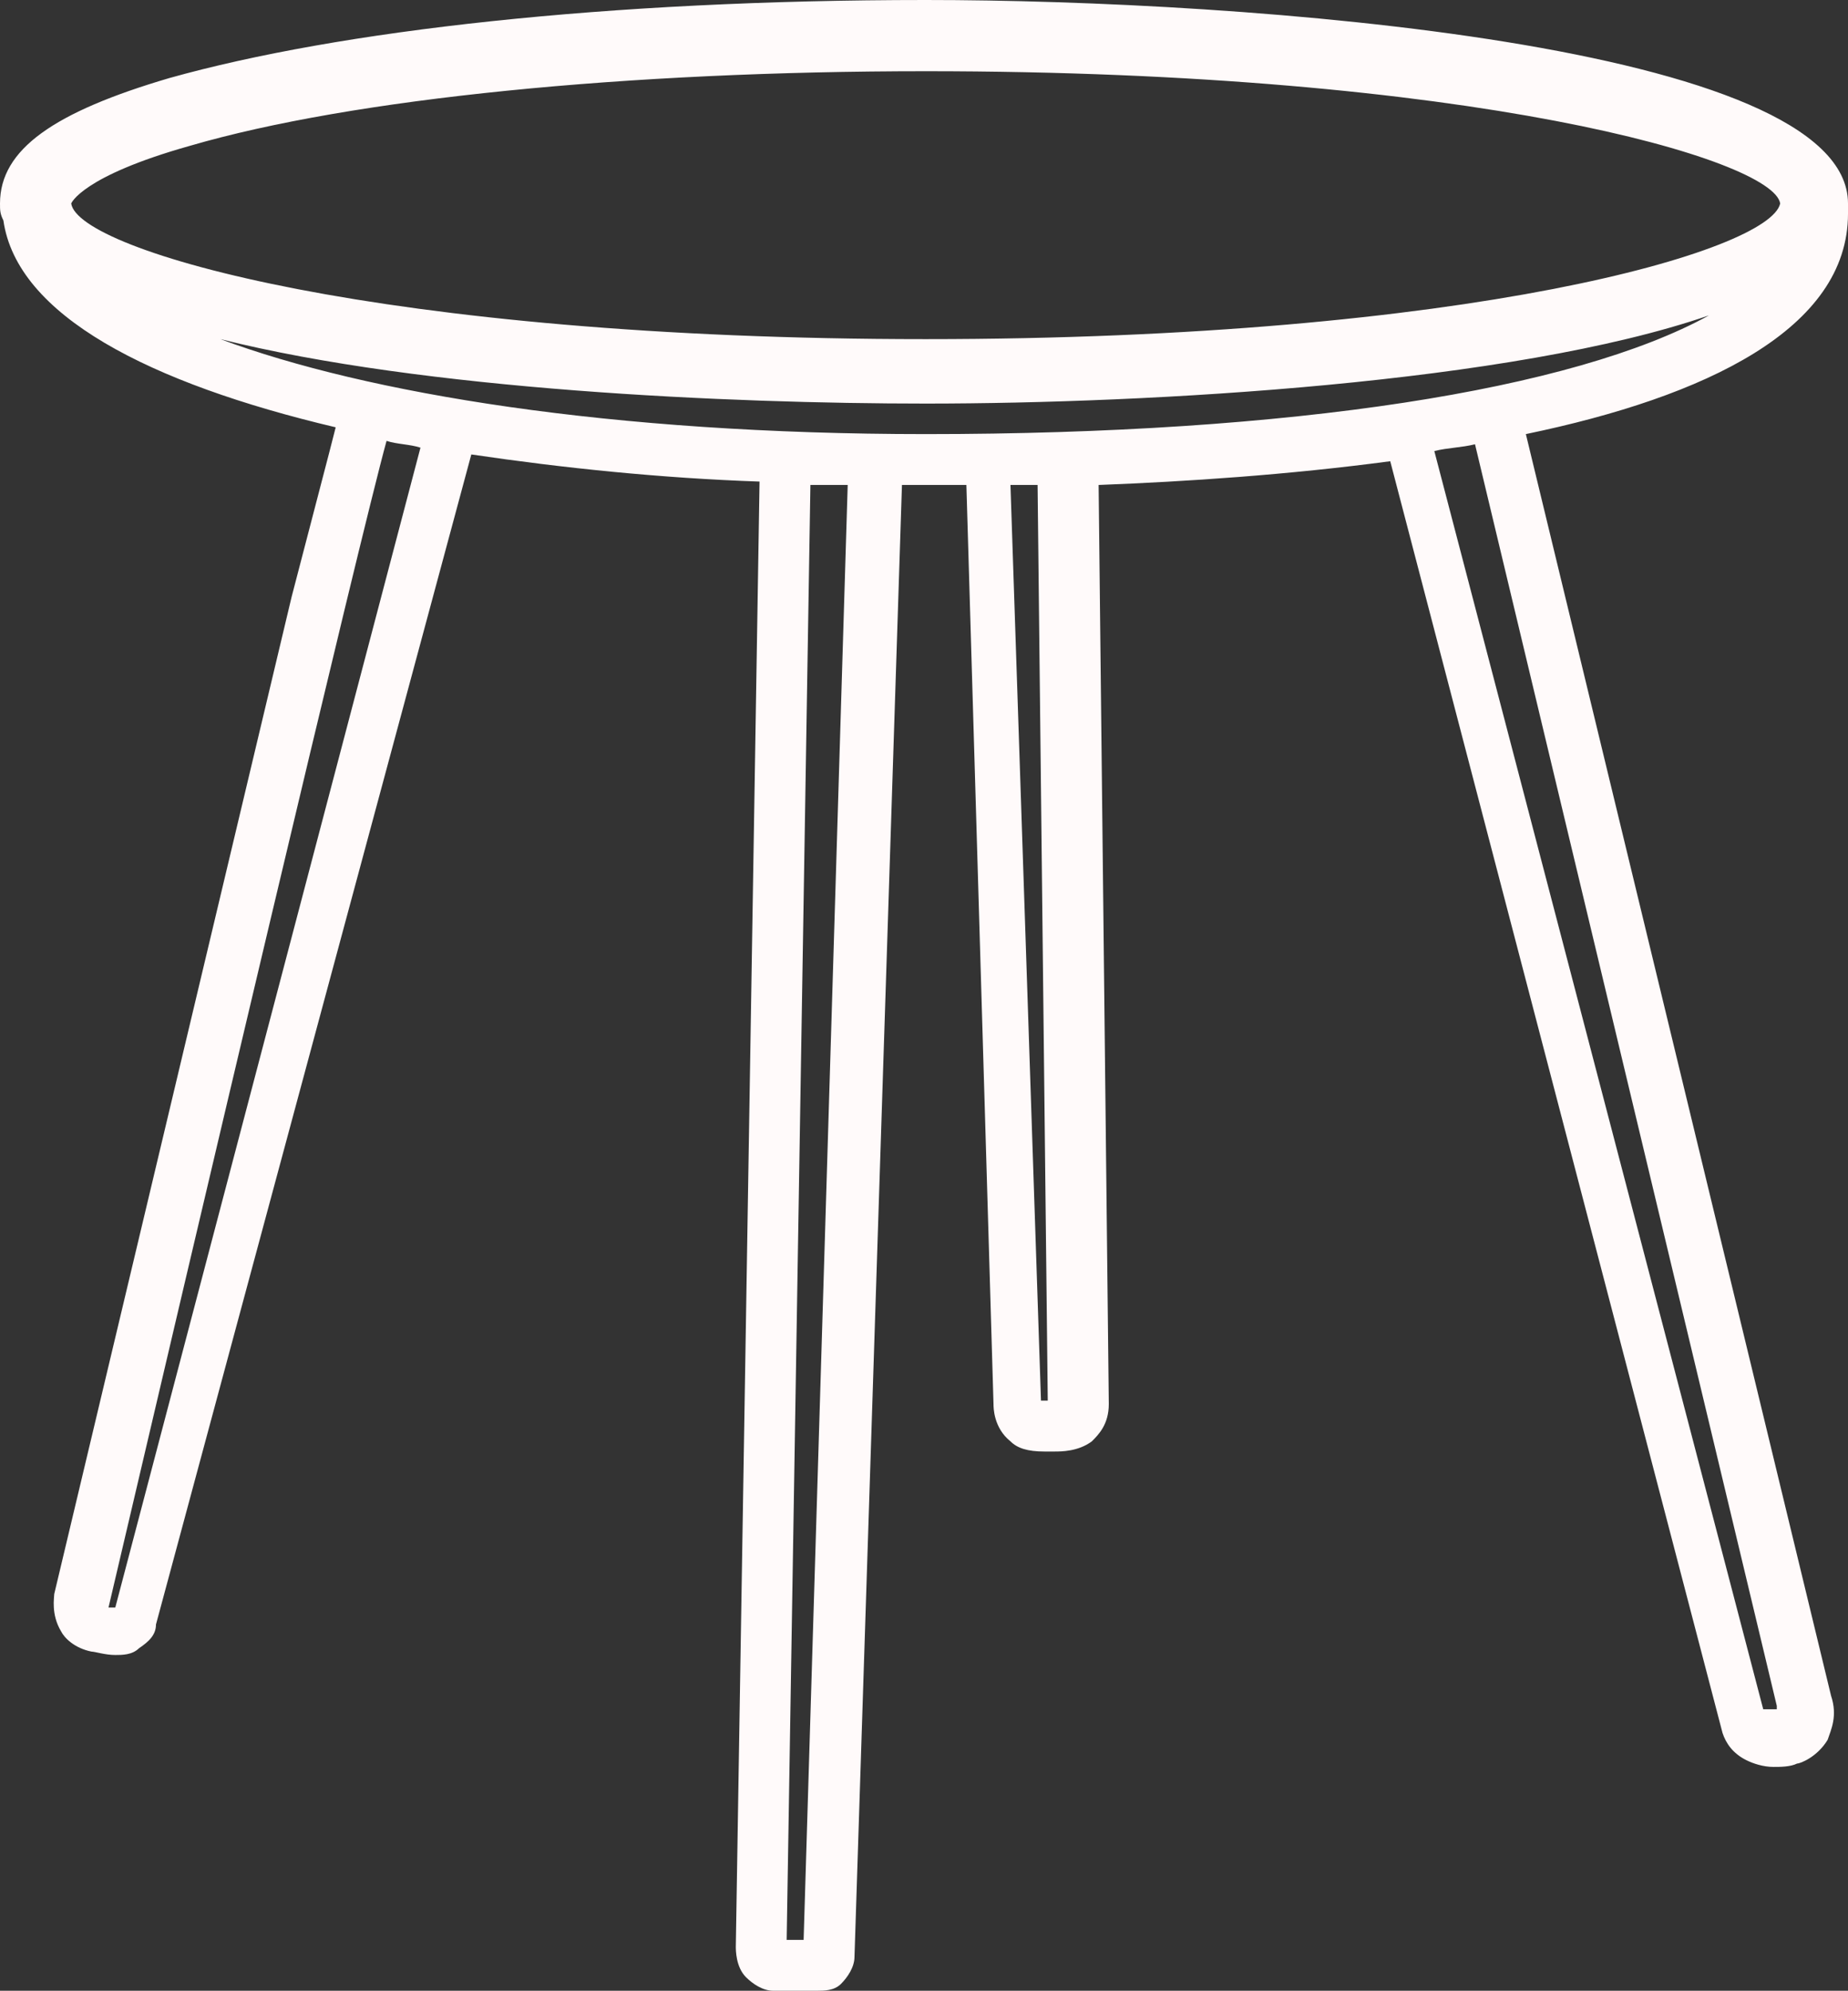<?xml version="1.0" encoding="UTF-8"?>
<svg id="katman_2" data-name="katman 2" xmlns="http://www.w3.org/2000/svg" viewBox="0 0 54.5 58.7">
  <rect x="0" y="0" width="54.5" height="58.7" fill="#333333" stroke="none"/>
  <defs>
    <style>
      .cls-1 {
        fill: #fffafa;
        stroke-width: 0px;
      }
    </style>
  </defs>
  <g id="katman_1" data-name="katman 1">
    <path class="cls-1" d="M45,12.8c5.3-1.1,9.5-3.1,9.5-6.5v-.3C54.5,1.3,36.7,0,27.3,0S10,.9,5,2.3C1.6,3.3,0,4.4,0,6c0,.2,0,.3.1.5.4,2.8,4.3,4.8,9.8,6.1-.2.8-.6,2.3-1.3,5L1.6,47c0,.1-.1.6.2,1.1.1.2.4.5.9.6.1,0,.4.1.7.1.2,0,.5,0,.7-.2.3-.2.5-.4.5-.7L13.9,13.4c2.7.4,5.6.7,8.5.8l-.7,43.2c0,.1,0,.6.3.9.2.2.5.4.8.4h1.3c.2,0,.5,0,.7-.2s.4-.5.4-.8l1.4-43.4h1.9l.8,27.1c0,.1,0,.7.5,1.1.2.2.5.3,1,.3h.3c.2,0,.7,0,1.1-.3.2-.2.5-.5.5-1.1l-.3-27.1c2.6-.1,5.6-.3,8.6-.7l9.8,37.5c.1.3.3.6.7.8.2.1.5.2.8.2.2,0,.5,0,.7-.1.1,0,.6-.2.9-.7.1-.3.3-.7.1-1.3l-9-37.2ZM5.6,4.3c4.8-1.4,12.9-2.2,21.7-2.2,16.1,0,25,2.6,25.2,3.9-.3,1.4-9.2,4-25.2,4S2.3,7.4,2.1,6c0,0,.3-.8,3.5-1.7ZM3.4,47.4h-.2c2.6-11.1,7.4-31.5,8.2-34.4.3.1.7.1,1,.2L3.4,47.4ZM23.7,57.2h-.5l.7-42.9h1.1l-1.3,42.9ZM30.9,41.3h-.2l-.9-27h.8l.3,27h0ZM27.3,12.8c-9.3,0-16.5-1.2-20.8-2.8,6,1.5,15,1.9,20.8,1.9,6.6,0,17.3-.6,23.1-2.6-4,2.2-12.3,3.5-23.1,3.5ZM52.4,50.4h-.4l-9.7-37.1c.4-.1.8-.1,1.2-.2l8.9,37.2v.1Z"/>
  </g>
</svg>